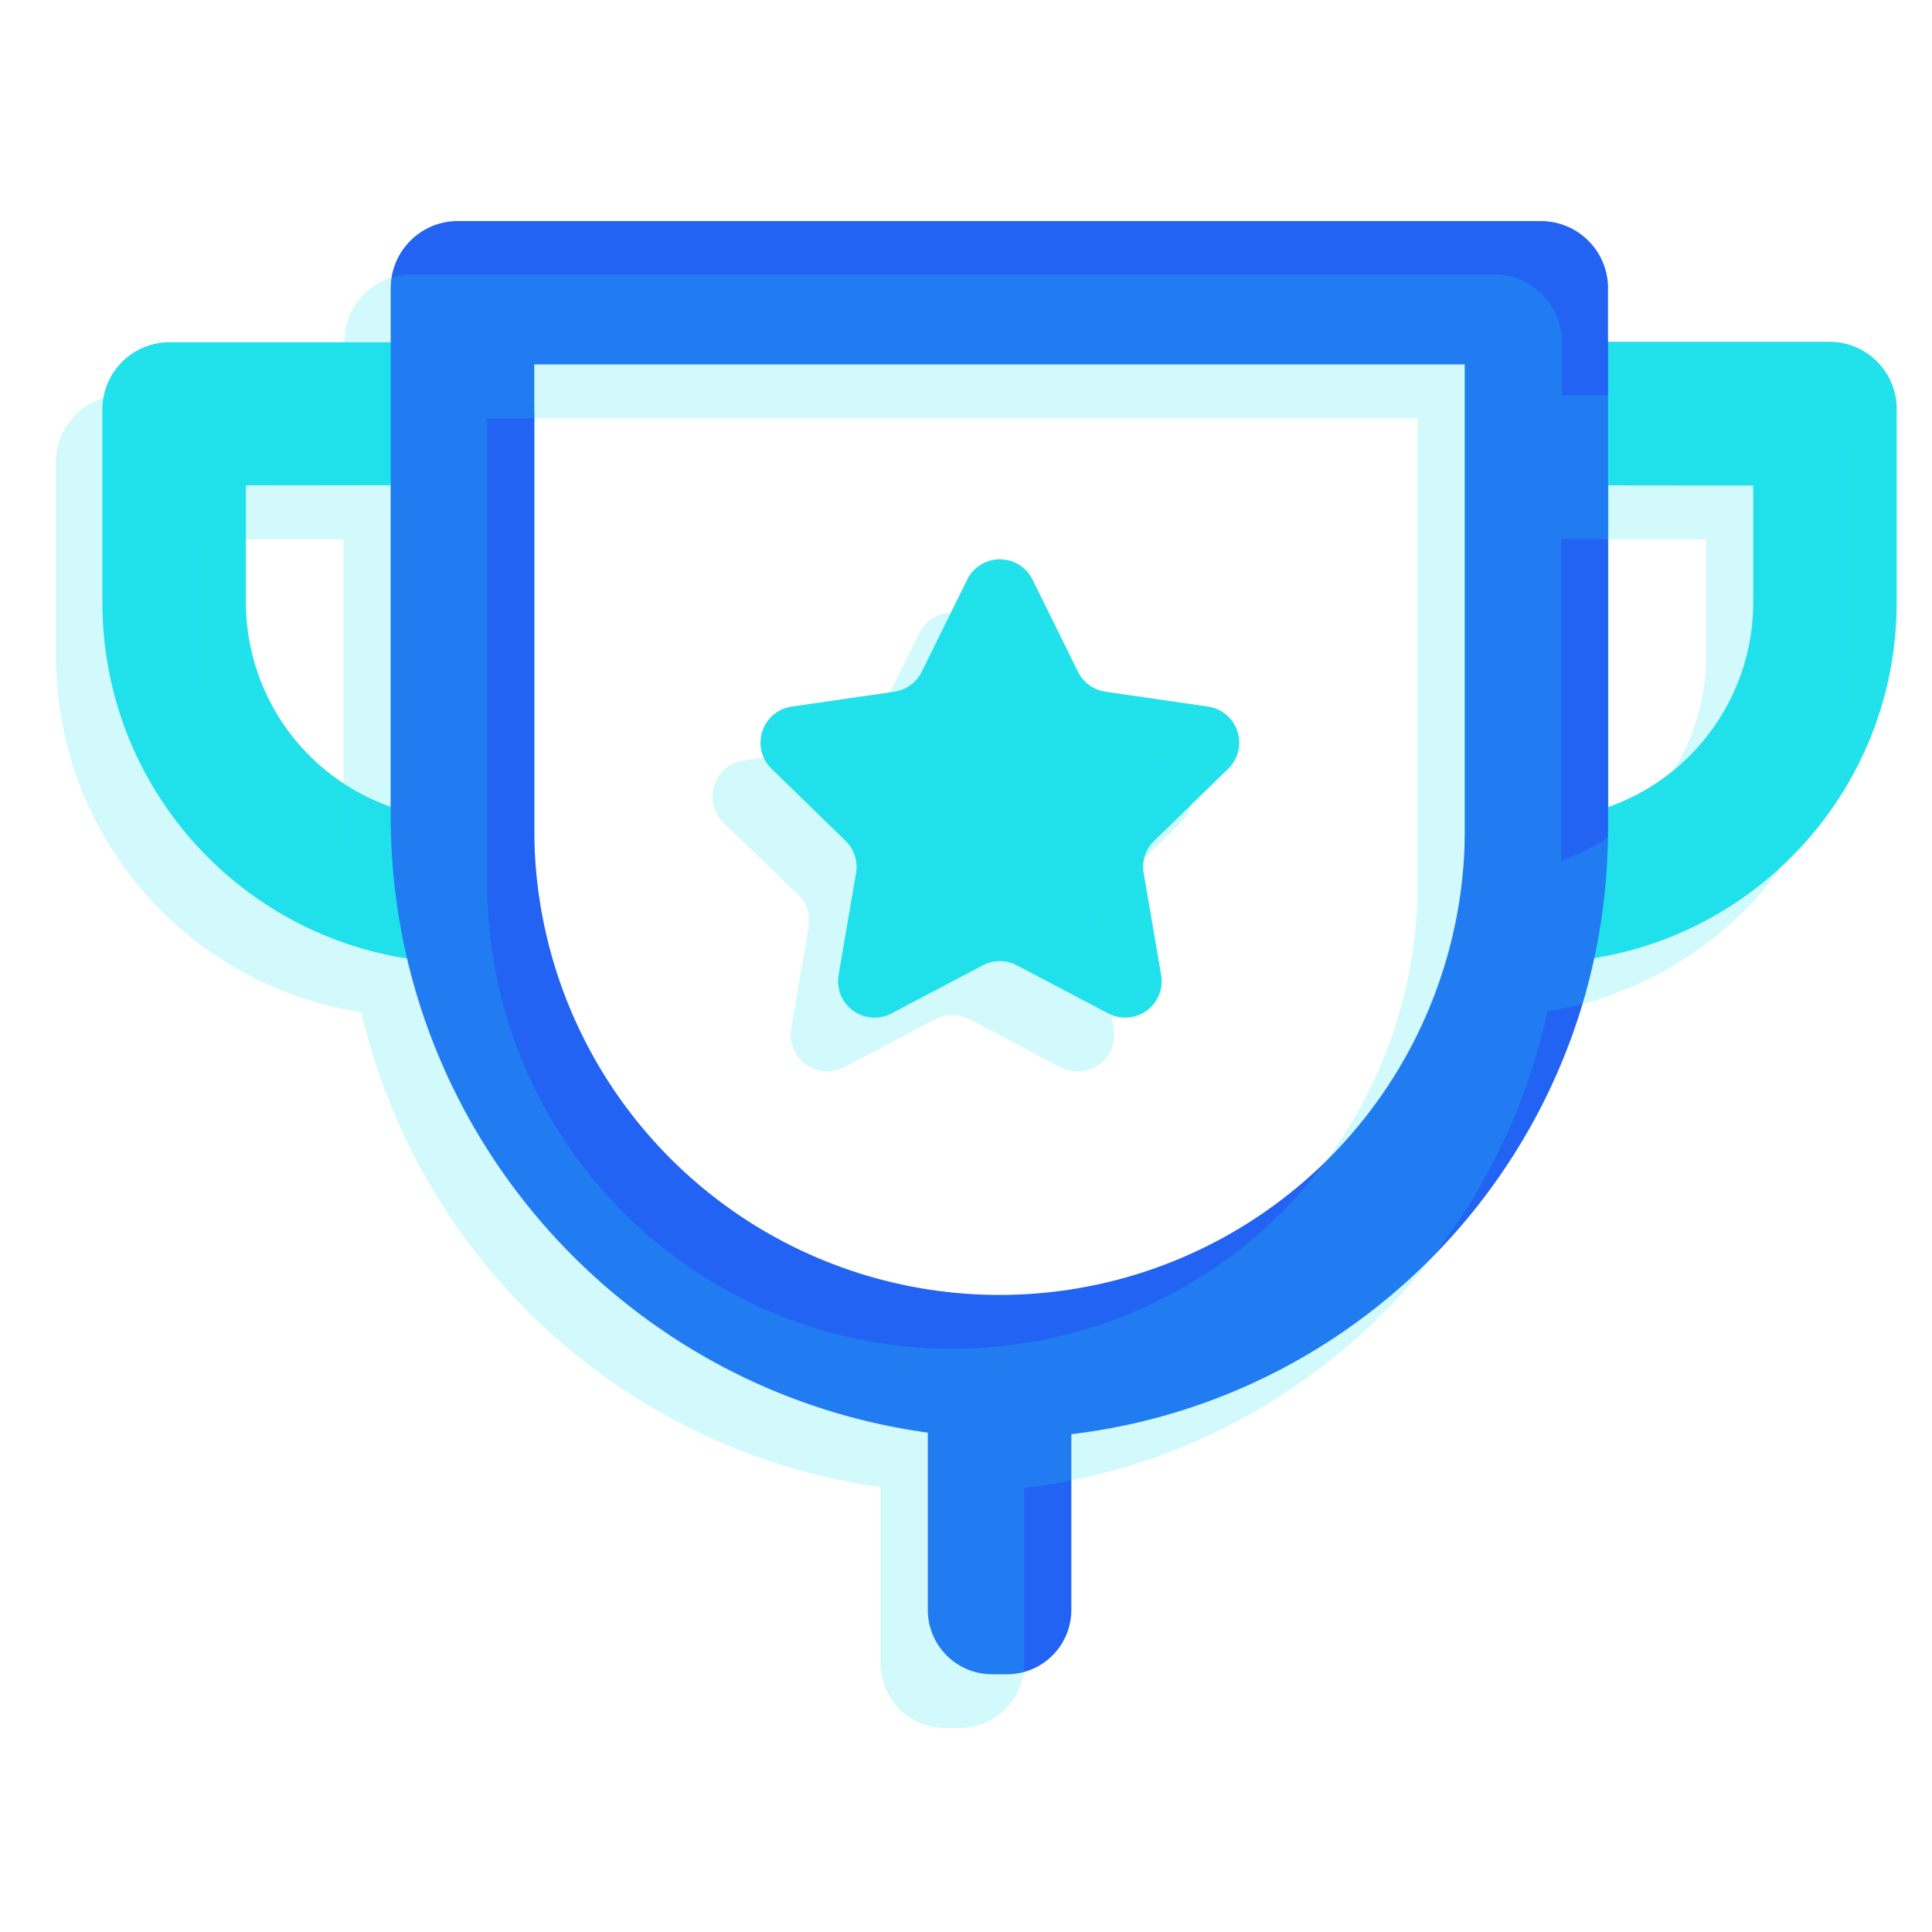 <svg xmlns="http://www.w3.org/2000/svg" width="35" height="35" xmlns:v="https://vecta.io/nano"><path fill="#fff" opacity="0" d="M0 0h35v35H0z"/><path d="M27.837 17.441h-1.3V6.23l1.337-.038h5.27c.659 0 1.198.525 1.216 1.183v.155 3.386c0 3.603-2.92 6.524-6.523 6.525zm1.3-8.648v5.826a3.93 3.93 0 0 0 2.624-3.7V8.796zM9.68 17.441h-1.3c-3.604 0-6.525-2.921-6.525-6.525v-3.5c0-.659.525-1.198 1.183-1.216h.155 6.451l.037 1.338zM4.455 8.793v2.123a3.93 3.93 0 0 0 2.624 3.7V8.79z" fill="#21e1eb"/><path d="M18.245 30.331h-.274c-.308 0-.604-.123-.822-.341s-.341-.514-.341-.822V24.76h2.6v4.408c-.001.642-.521 1.162-1.163 1.163z" fill="#2263f3"/><path d="M18.699 10.488l.831 1.683a.66.66 0 0 0 .5.36l1.858.27a.66.66 0 0 1 .365 1.123l-1.345 1.31c-.155.151-.226.369-.189.583l.317 1.85a.66.66 0 0 1-.955.694l-1.662-.874a.66.66 0 0 0-.612 0l-1.661.874a.66.66 0 0 1-.955-.694l.317-1.85a.66.66 0 0 0-.189-.583l-1.345-1.31a.66.66 0 0 1 .365-1.123l1.858-.27c.216-.03.403-.164.5-.36l.831-1.683a.66.66 0 0 1 1.171 0z" fill="#21e1eb"/><path d="M18.295 26.058c-6.222-.031-11.243-5.098-11.217-11.32V5.221c0-.659.525-1.198 1.183-1.216h.154 19.5c.659 0 1.198.525 1.216 1.183v.154 9.692c-.009 6.012-4.825 10.912-10.836 11.024zM9.679 6.601v8.429a8.43 8.43 0 0 0 8.429 8.429 8.43 8.43 0 0 0 8.429-8.429V6.601z" fill="#2263f3"/><path d="M6.546 18.336c1.057 4.536 4.795 7.956 9.408 8.605v3.2c0 .308.123.604.341.822s.514.341.822.341h.274c.308 0 .604-.123.822-.341s.341-.514.341-.822v-3.184c4.676-.565 8.481-4.031 9.478-8.634a6.52 6.52 0 0 0 5.476-6.434V8.503v-.155c-.018-.658-.557-1.183-1.216-1.183h-4V6.31v-.154c-.018-.658-.557-1.183-1.216-1.183h-19.5-.154c-.658.018-1.183.557-1.183 1.216v.971H2.352h-.155c-.658.018-1.183.557-1.183 1.216v3.5a6.52 6.52 0 0 0 5.532 6.46zm24.362-8.567v2.123a3.93 3.93 0 0 1-2.624 3.7V9.766zM8.825 7.577h16.858v8.429a8.43 8.43 0 0 1-8.429 8.429 8.43 8.43 0 0 1-8.429-8.429V7.577zM3.6 9.769h2.624v5.826a3.93 3.93 0 0 1-2.624-3.7zm10.86 6.441c.155.151.226.369.189.583l-.317 1.85a.66.66 0 0 0 .955.694l1.661-.874a.66.66 0 0 1 .612 0l1.662.874a.66.66 0 0 0 .955-.694l-.317-1.85c-.037-.214.034-.432.189-.583l1.344-1.31a.66.66 0 0 0-.365-1.123l-1.858-.27a.66.66 0 0 1-.5-.36l-.831-1.683a.66.66 0 0 0-1.181 0l-.831 1.683a.66.66 0 0 1-.5.36l-1.858.27a.66.66 0 0 0-.365 1.123z" opacity=".2" fill="#21e1eb"/></svg>